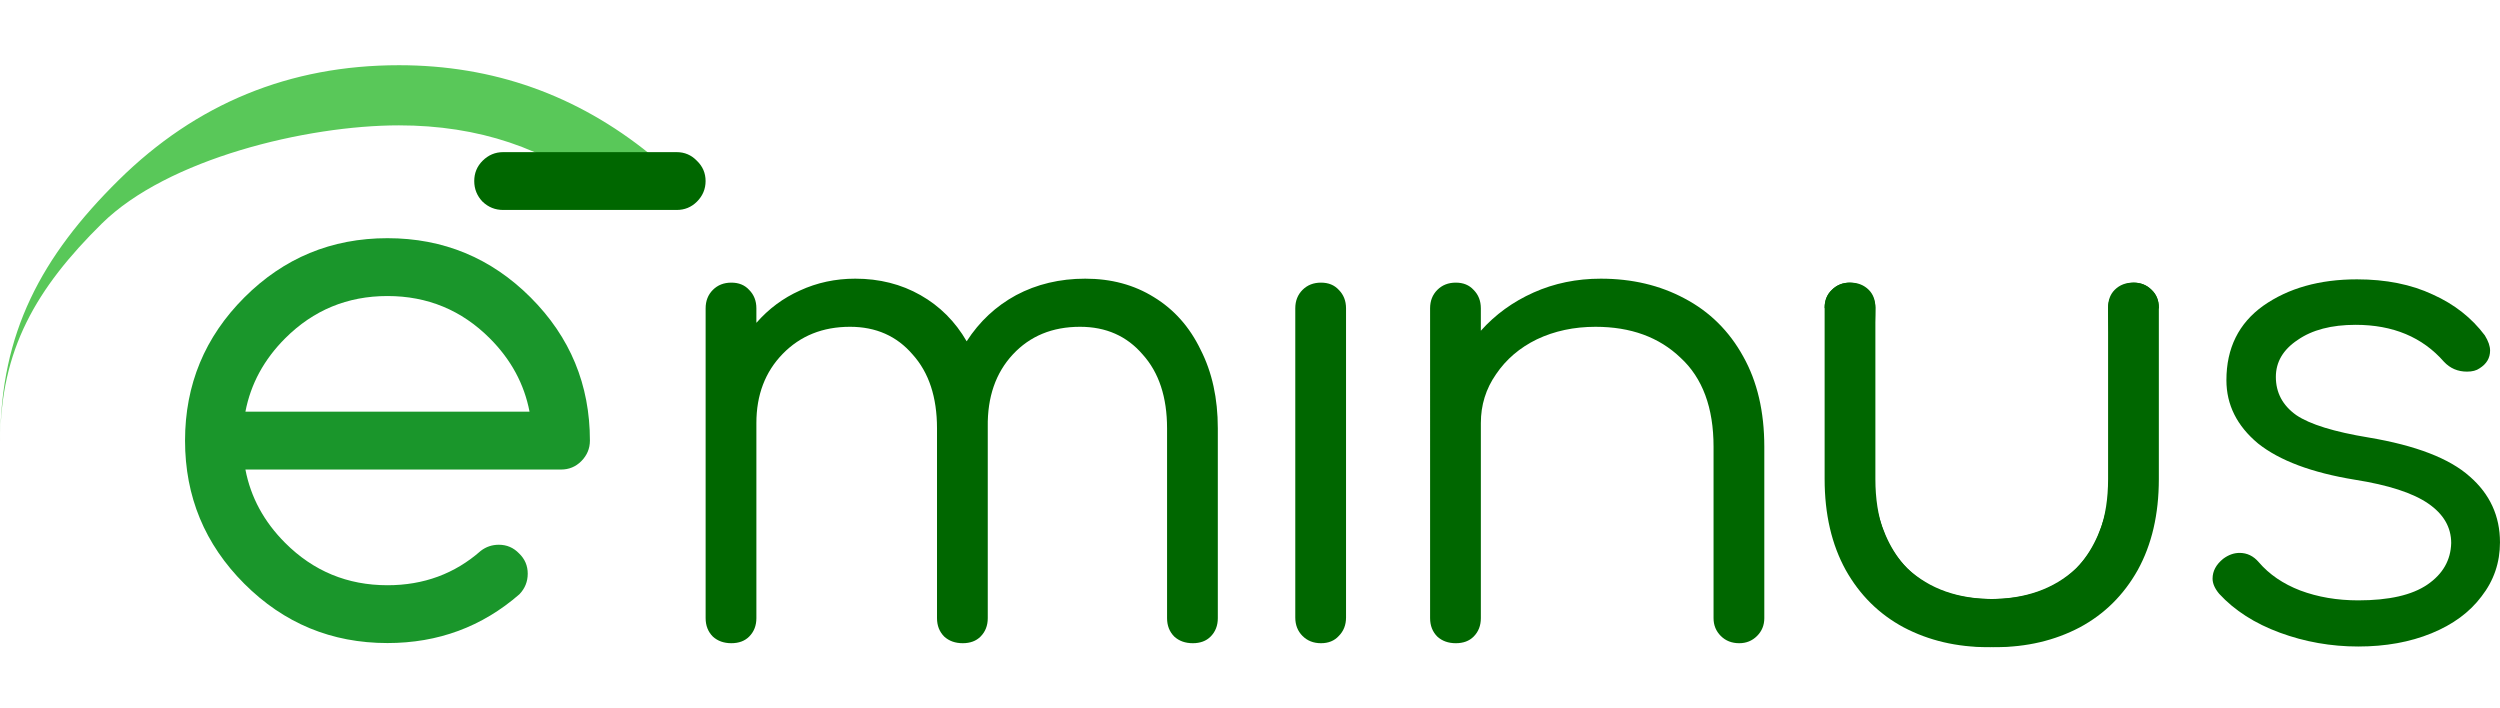 <svg sodipodi:docname="eminus2.svg" width="293mm" height="83mm" viewBox="0 0 1038.189 294.095" id="svg2" inkscape:version="1.1.2 (0a00cf5339, 2022-02-04)" xmlns:inkscape="http://www.inkscape.org/namespaces/inkscape" xmlns:sodipodi="http://sodipodi.sourceforge.net/DTD/sodipodi-0.dtd" xmlns="http://www.w3.org/2000/svg" xmlns:svg="http://www.w3.org/2000/svg" xmlns:rdf="http://www.w3.org/1999/02/22-rdf-syntax-ns#" xmlns:cc="http://creativecommons.org/ns#" xmlns:dc="http://purl.org/dc/elements/1.1/"><sodipodi:namedview id="base" pagecolor="#ffffff" bordercolor="#666666" borderopacity="1" inkscape:pageopacity="0" inkscape:pageshadow="2" inkscape:zoom=".35355339" inkscape:cx="813.17279" inkscape:cy="60.811183" inkscape:document-units="px" inkscape:current-layer="text3529" showgrid="false" showguides="true" inkscape:window-width="1846" inkscape:window-height="1016" inkscape:window-x="74" inkscape:window-y="27" inkscape:window-maximized="1" width="297.5mm" inkscape:pagecheckerboard="0" units="mm"/><defs id="defs4"/><g inkscape:label="Layer 1" inkscape:groupmode="layer" id="layer1" transform="translate(0,-758.268)"><g style="font-style:normal;font-weight:400;font-size:50px;line-height:125%;font-family:sans-serif;letter-spacing:0;word-spacing:0;fill:#000;fill-opacity:1;stroke:none;stroke-width:1px;stroke-linecap:butt;stroke-linejoin:miter;stroke-opacity:1" id="text4411"><g style="font-style:normal;font-variant:normal;font-weight:300;font-stretch:normal;font-size:80px;line-height:125%;font-family:Comfortaa;-inkscape-font-specification:'Comfortaa Light';letter-spacing:0;word-spacing:0;fill:#59c859;fill-opacity:1;stroke:none;stroke-width:1px;stroke-linecap:butt;stroke-linejoin:miter;stroke-opacity:1" id="text4152" transform="matrix(6.195,0,0,6.948,-957.314,-2892.213)"><path style="fill:#59c859;fill-opacity:1" d="m154.551 551.754c0-6.449 2.753-11.028 7.932-15.588 5.201-4.579 11.465-6.868 18.79-6.868 6.308.0 11.918 1.773 16.832 5.319.398.351.598.779.598 1.286.0.487-.199.906-.598 1.257-.398.351-.874.526-1.428.526-.575.0-1.14-.234-1.693-.701-3.829-2.728-8.399-4.092-13.711-4.092-6.197.0-15.517 1.997-19.922 5.874-4.382 3.858-6.801 7.531-6.801 12.987" id="path4157" inkscape:connector-curvature="0" sodipodi:nodetypes="csscscscssc"/></g><path d="m219.905 929.238q-3.302-17.259-16.513-30.473-17.564-17.561-42.483-17.561-24.919.0-42.483 17.561-13.21 13.214-16.513 30.473zm-12.76 55.252q4.954.0 8.407 3.599 3.603 3.454 3.603 8.41.0 4.942-3.453 8.55-23.268 20.265-54.793 20.265-34.827.0-59.446-24.621-24.619-24.617-24.619-59.445.0-34.823 24.619-59.447 24.619-24.616 59.446-24.616 34.827.0 59.447 24.616 24.619 24.624 24.619 59.447.0 4.929-3.603 8.552-3.453 3.458-8.407 3.458H101.913q3.303 17.262 16.513 30.469 17.564 17.575 42.483 17.575 22.518.0 38.73-14.271 3.303-2.542 7.506-2.542z" style="font-style:normal;font-variant:normal;font-weight:400;font-stretch:normal;font-family:Comfortaa;-inkscape-font-specification:Comfortaa;fill:#1a962b;fill-opacity:1;stroke:none;stroke-opacity:1" id="path4418" inkscape:connector-curvature="0"/><path style="font-style:normal;font-variant:normal;font-weight:400;font-stretch:normal;font-family:Comfortaa;-inkscape-font-specification:Comfortaa;fill:#006700;fill-opacity:1;stroke:none;stroke-opacity:1" d="m208.947 845.46q-4.954.0-8.556-3.443-3.453-3.607-3.453-8.561.0-4.959 3.453-8.409 3.603-3.603 8.556-3.603h72.055q4.954.0 8.407 3.603 3.603 3.45 3.603 8.409.0 4.954-3.603 8.561-3.453 3.443-8.407 3.443z" id="path4426" inkscape:connector-curvature="0"/><g aria-label="minus" id="text3529" style="font-size:273.75px;font-family:Comfortaa;-inkscape-font-specification:Comfortaa;fill:#006700;fill-opacity:1;stroke-width:.938px" transform="translate(0,-56.666)"><path d="m450.707 930.662q16.151.0 28.47 7.665 12.592 7.665 19.436 21.9 7.117 13.961 7.117 32.576v78.84q0 4.654-3.011 7.665-2.737 2.737-7.391 2.737t-7.665-2.737q-3.011-3.011-3.011-7.665v-78.84q0-19.436-10.129-30.66-9.855-11.498-26.006-11.498-17.246.0-27.922 11.498-10.676 11.498-10.402 30.113v.547 78.84q0 4.654-3.011 7.665-2.737 2.737-7.391 2.737t-7.665-2.737q-3.011-3.011-3.011-7.665v-78.84q0-19.436-10.129-30.66-9.855-11.498-26.006-11.498-16.973.0-27.922 11.224t-10.95 28.744v81.03q0 4.654-3.011 7.665-2.737 2.737-7.391 2.737t-7.665-2.737q-3.011-3.011-3.011-7.665V942.981q0-4.654 3.011-7.665t7.665-3.011 7.391 3.011q3.011 3.011 3.011 7.665v6.022q7.665-8.76 18.067-13.414 10.676-4.928 22.995-4.928 15.056.0 27.101 6.844t19.163 19.163q7.939-12.319 20.531-19.163 12.866-6.844 28.744-6.844z" id="path34159" style="fill:#006700;fill-opacity:1"/><path d="m548.574 1082.045c-3.103.0-5.657-1.004-7.665-3.011-2.007-2.007-3.011-4.562-3.011-7.665V942.981c0-3.103 1.004-5.657 3.011-7.665 2.007-2.007 4.562-3.011 7.665-3.011s5.566 1.004 7.391 3.011c2.007 2.007 3.011 4.562 3.011 7.665v128.389c0 3.103-1.004 5.657-3.011 7.665-1.825 2.007-4.289 3.011-7.391 3.011z" id="path34161" sodipodi:nodetypes="sssssscsscs" style="fill:#006700;fill-opacity:1"/><path d="m664.782 930.662q19.436.0 34.766 8.213 15.604 8.213 24.364 24.09 8.76 15.604 8.76 37.504v71.175q0 4.38-3.011 7.391-3.011 3.011-7.391 3.011-4.654.0-7.665-3.011-3.011-3.011-3.011-7.391v-71.175q0-24.364-13.688-36.956-13.414-12.866-35.314-12.866-13.414.0-24.364 5.201-10.676 5.201-16.973 14.509-6.296 9.034-6.296 20.258v81.03q0 4.654-3.011 7.665-2.737 2.737-7.391 2.737-4.654.0-7.665-2.737-3.011-3.011-3.011-7.665V942.981q0-4.654 3.011-7.665t7.665-3.011 7.391 3.011q3.011 3.011 3.011 7.665v9.307q9.034-10.129 21.9-15.877 12.866-5.749 27.922-5.749z" id="path34163" style="fill:#006700;fill-opacity:1"/><path d="m885.838 932.304c3.103.0 5.657 1.004 7.665 3.011 2.007 1.825 3.011 4.289 3.011 7.391-34.857 62.97 7.514 140.408-70.901 140.981-12.957.0-24.637-2.737-35.04-8.213-10.22-5.475-18.25-13.414-24.09-23.816-5.84-10.585-8.76-23.177-8.76-37.778v-71.175c0-2.92 1.004-5.384 3.011-7.391s4.471-3.011 7.391-3.011c6.163.209 10.604 4.915 10.676 10.402v71.175c0 16.242 4.471 28.652 13.414 37.23 9.125 8.395 20.988 12.592 35.587 12.592 8.943.0 16.973-1.734 24.09-5.201 36.963-18.707 23.774-82.429 23.543-115.796.0-3.103.912-5.566 2.737-7.391 2.007-2.007 4.562-3.011 7.665-3.011z" id="path34165" style="fill:#006700;fill-opacity:1" sodipodi:nodetypes="scccccssssssscsccs"/><path d="m768.399 932.304c-3.103.0-5.657 1.004-7.665 3.011-2.007 1.825-3.011 4.289-3.011 7.391 34.857 62.97-7.514 140.408 70.901 140.981 12.957.0 24.637-2.737 35.04-8.213 10.22-5.475 18.25-13.414 24.09-23.816 5.84-10.585 8.76-23.177 8.76-37.778v-71.175c0-2.92-1.004-5.384-3.011-7.391s-4.471-3.011-7.391-3.011c-6.163.209-10.604 4.915-10.676 10.402v71.175c0 16.242-4.471 28.652-13.414 37.23-9.125 8.395-20.988 12.592-35.587 12.592-8.943.0-16.973-1.734-24.09-5.201-36.963-18.707-23.774-82.429-23.543-115.796.0-3.103-.912-5.566-2.737-7.391-2.007-2.007-4.562-3.011-7.665-3.011z" id="path34165-3" style="font-style:normal;font-weight:400;font-size:273.75px;line-height:125%;font-family:Comfortaa;-inkscape-font-specification:Comfortaa;letter-spacing:0;word-spacing:0;fill:#006700;fill-opacity:1;stroke:none;stroke-width:.938px;stroke-linecap:butt;stroke-linejoin:miter;stroke-opacity:1" sodipodi:nodetypes="scccccsssccscscccs"/><path d="m979.324 1083.414q-16.973.0-32.576-5.749-15.604-5.749-25.185-16.151-2.737-3.285-2.737-6.296.0-4.654 4.38-8.213 3.285-2.464 6.844-2.464 4.654.0 7.939 3.833 6.57 7.665 17.246 11.771 10.95 4.106 24.09 4.106 19.162.0 28.744-6.57 9.581-6.57 9.855-17.246.0-9.855-9.581-16.425-9.581-6.57-30.386-9.855-26.828-4.38-40.241-15.056-13.14-10.95-13.14-26.28.0-19.984 15.33-30.934 15.604-10.95 38.873-10.95 18.067.0 31.481 6.296 13.414 6.022 21.626 16.973 2.19 3.559 2.19 6.296.0 4.654-4.38 7.391-1.916 1.369-5.201 1.369-5.749.0-9.581-4.106-13.414-15.33-36.682-15.33-15.056.0-24.09 6.296-9.034 6.022-9.034 15.33.0 9.855 8.486 15.877 8.486 5.749 30.113 9.307 29.291 4.927 41.884 16.151 12.592 10.95 12.592 27.375.0 12.592-7.665 22.448-7.391 9.855-20.805 15.33-13.414 5.475-30.386 5.475z" id="path34167" style="fill:#006700;fill-opacity:1"/></g></g></g></svg>